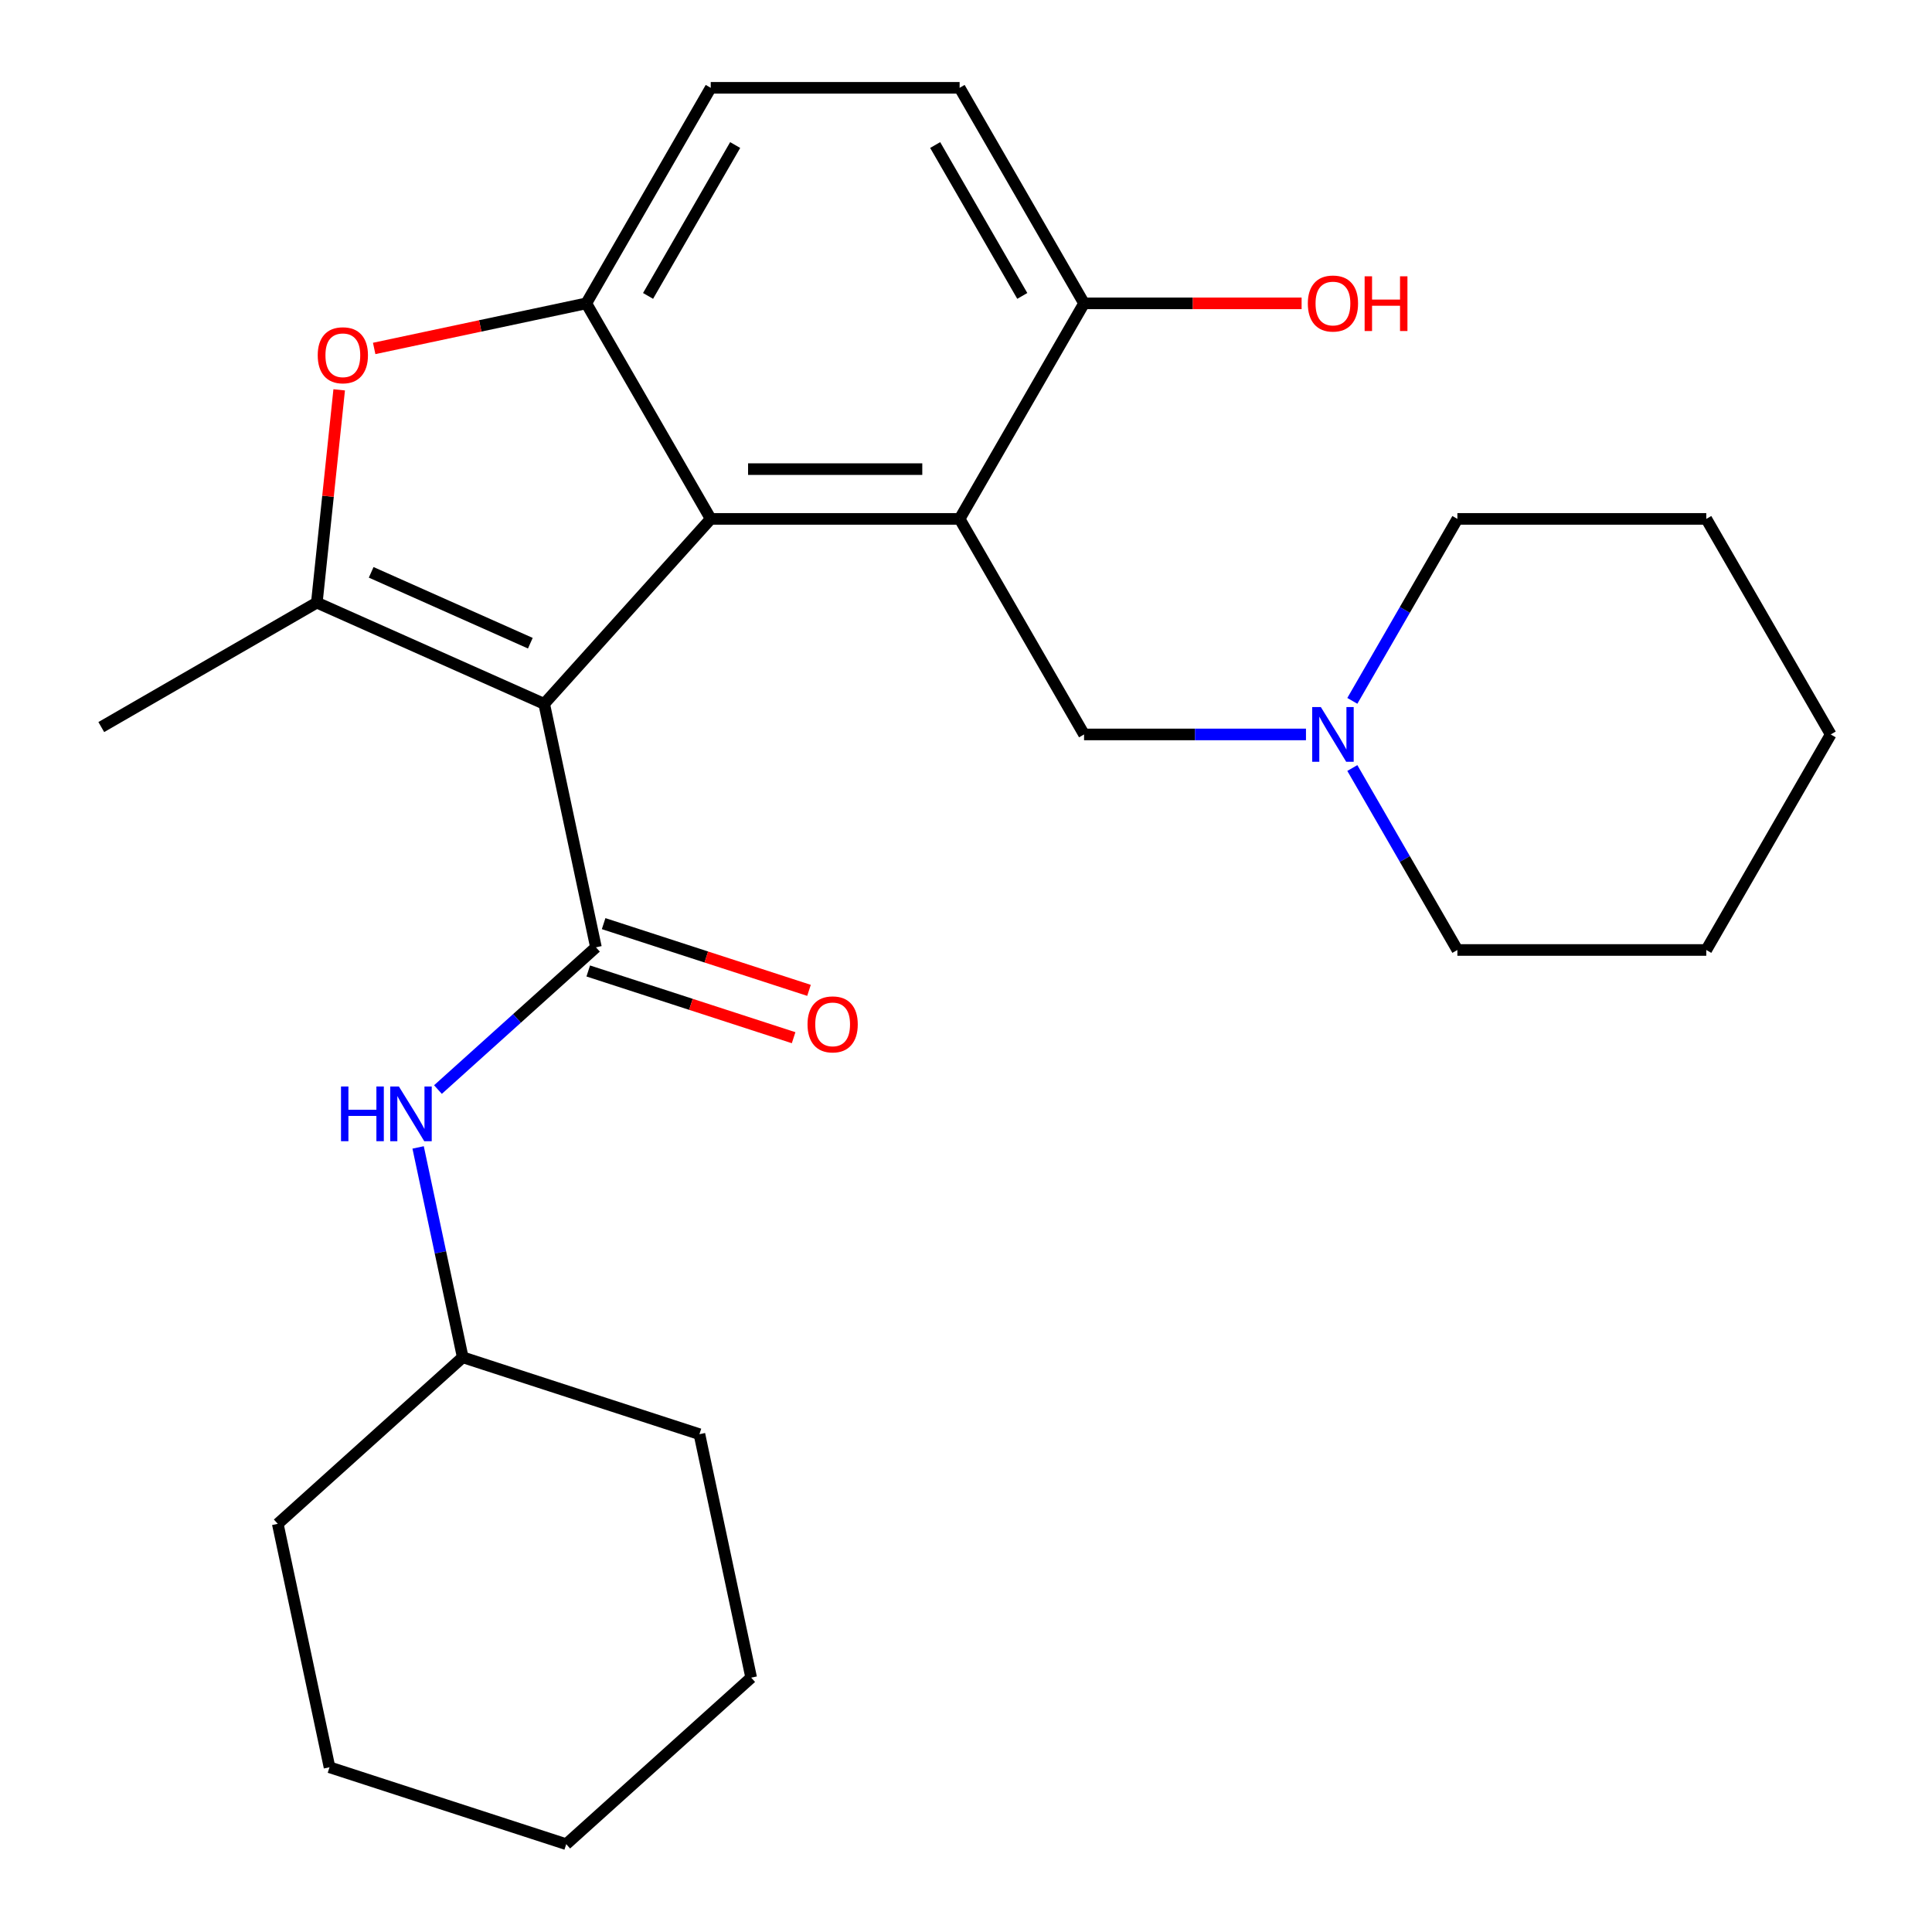 <?xml version='1.0' encoding='iso-8859-1'?>
<svg version='1.1' baseProfile='full'
              xmlns='http://www.w3.org/2000/svg'
                      xmlns:rdkit='http://www.rdkit.org/xml'
                      xmlns:xlink='http://www.w3.org/1999/xlink'
                  xml:space='preserve'
width='1000px' height='1000px' viewBox='0 0 1000 1000'>
<!-- END OF HEADER -->
<rect style='opacity:1.0;fill:#FFFFFF;stroke:none' width='1000' height='1000' x='0' y='0'> </rect>
<path class='bond-0' d='M 281.674,364.316 L 367.873,268.582' style='fill:none;fill-rule:evenodd;stroke:#000000;stroke-width:6px;stroke-linecap:butt;stroke-linejoin:miter;stroke-opacity:1' />
<path class='bond-1' d='M 281.674,364.316 L 308.458,490.323' style='fill:none;fill-rule:evenodd;stroke:#000000;stroke-width:6px;stroke-linecap:butt;stroke-linejoin:miter;stroke-opacity:1' />
<path class='bond-2' d='M 281.674,364.316 L 163.989,311.919' style='fill:none;fill-rule:evenodd;stroke:#000000;stroke-width:6px;stroke-linecap:butt;stroke-linejoin:miter;stroke-opacity:1' />
<path class='bond-2' d='M 274.5,332.919 L 192.121,296.241' style='fill:none;fill-rule:evenodd;stroke:#000000;stroke-width:6px;stroke-linecap:butt;stroke-linejoin:miter;stroke-opacity:1' />
<path class='bond-3' d='M 367.873,268.582 L 496.696,268.582' style='fill:none;fill-rule:evenodd;stroke:#000000;stroke-width:6px;stroke-linecap:butt;stroke-linejoin:miter;stroke-opacity:1' />
<path class='bond-3' d='M 387.197,242.817 L 477.372,242.817' style='fill:none;fill-rule:evenodd;stroke:#000000;stroke-width:6px;stroke-linecap:butt;stroke-linejoin:miter;stroke-opacity:1' />
<path class='bond-4' d='M 367.873,268.582 L 303.462,157.018' style='fill:none;fill-rule:evenodd;stroke:#000000;stroke-width:6px;stroke-linecap:butt;stroke-linejoin:miter;stroke-opacity:1' />
<path class='bond-6' d='M 308.458,490.323 L 267.571,527.138' style='fill:none;fill-rule:evenodd;stroke:#000000;stroke-width:6px;stroke-linecap:butt;stroke-linejoin:miter;stroke-opacity:1' />
<path class='bond-6' d='M 267.571,527.138 L 226.684,563.953' style='fill:none;fill-rule:evenodd;stroke:#0000FF;stroke-width:6px;stroke-linecap:butt;stroke-linejoin:miter;stroke-opacity:1' />
<path class='bond-10' d='M 304.477,502.575 L 357.625,519.844' style='fill:none;fill-rule:evenodd;stroke:#000000;stroke-width:6px;stroke-linecap:butt;stroke-linejoin:miter;stroke-opacity:1' />
<path class='bond-10' d='M 357.625,519.844 L 410.774,537.113' style='fill:none;fill-rule:evenodd;stroke:#FF0000;stroke-width:6px;stroke-linecap:butt;stroke-linejoin:miter;stroke-opacity:1' />
<path class='bond-10' d='M 312.438,478.072 L 365.587,495.341' style='fill:none;fill-rule:evenodd;stroke:#000000;stroke-width:6px;stroke-linecap:butt;stroke-linejoin:miter;stroke-opacity:1' />
<path class='bond-10' d='M 365.587,495.341 L 418.736,512.61' style='fill:none;fill-rule:evenodd;stroke:#FF0000;stroke-width:6px;stroke-linecap:butt;stroke-linejoin:miter;stroke-opacity:1' />
<path class='bond-5' d='M 163.989,311.919 L 169.776,256.851' style='fill:none;fill-rule:evenodd;stroke:#000000;stroke-width:6px;stroke-linecap:butt;stroke-linejoin:miter;stroke-opacity:1' />
<path class='bond-5' d='M 169.776,256.851 L 175.564,201.783' style='fill:none;fill-rule:evenodd;stroke:#FF0000;stroke-width:6px;stroke-linecap:butt;stroke-linejoin:miter;stroke-opacity:1' />
<path class='bond-13' d='M 163.989,311.919 L 52.425,376.33' style='fill:none;fill-rule:evenodd;stroke:#000000;stroke-width:6px;stroke-linecap:butt;stroke-linejoin:miter;stroke-opacity:1' />
<path class='bond-7' d='M 496.696,268.582 L 561.107,380.146' style='fill:none;fill-rule:evenodd;stroke:#000000;stroke-width:6px;stroke-linecap:butt;stroke-linejoin:miter;stroke-opacity:1' />
<path class='bond-9' d='M 496.696,268.582 L 561.107,157.018' style='fill:none;fill-rule:evenodd;stroke:#000000;stroke-width:6px;stroke-linecap:butt;stroke-linejoin:miter;stroke-opacity:1' />
<path class='bond-11' d='M 303.462,157.018 L 367.873,45.455' style='fill:none;fill-rule:evenodd;stroke:#000000;stroke-width:6px;stroke-linecap:butt;stroke-linejoin:miter;stroke-opacity:1' />
<path class='bond-11' d='M 335.436,153.166 L 380.524,75.071' style='fill:none;fill-rule:evenodd;stroke:#000000;stroke-width:6px;stroke-linecap:butt;stroke-linejoin:miter;stroke-opacity:1' />
<path class='bond-26' d='M 303.462,157.018 L 248.568,168.686' style='fill:none;fill-rule:evenodd;stroke:#000000;stroke-width:6px;stroke-linecap:butt;stroke-linejoin:miter;stroke-opacity:1' />
<path class='bond-26' d='M 248.568,168.686 L 193.675,180.354' style='fill:none;fill-rule:evenodd;stroke:#FF0000;stroke-width:6px;stroke-linecap:butt;stroke-linejoin:miter;stroke-opacity:1' />
<path class='bond-14' d='M 216.418,593.903 L 227.963,648.217' style='fill:none;fill-rule:evenodd;stroke:#0000FF;stroke-width:6px;stroke-linecap:butt;stroke-linejoin:miter;stroke-opacity:1' />
<path class='bond-14' d='M 227.963,648.217 L 239.507,702.53' style='fill:none;fill-rule:evenodd;stroke:#000000;stroke-width:6px;stroke-linecap:butt;stroke-linejoin:miter;stroke-opacity:1' />
<path class='bond-8' d='M 561.107,380.146 L 618.538,380.146' style='fill:none;fill-rule:evenodd;stroke:#000000;stroke-width:6px;stroke-linecap:butt;stroke-linejoin:miter;stroke-opacity:1' />
<path class='bond-8' d='M 618.538,380.146 L 675.969,380.146' style='fill:none;fill-rule:evenodd;stroke:#0000FF;stroke-width:6px;stroke-linecap:butt;stroke-linejoin:miter;stroke-opacity:1' />
<path class='bond-16' d='M 699.964,397.526 L 727.153,444.618' style='fill:none;fill-rule:evenodd;stroke:#0000FF;stroke-width:6px;stroke-linecap:butt;stroke-linejoin:miter;stroke-opacity:1' />
<path class='bond-16' d='M 727.153,444.618 L 754.341,491.709' style='fill:none;fill-rule:evenodd;stroke:#000000;stroke-width:6px;stroke-linecap:butt;stroke-linejoin:miter;stroke-opacity:1' />
<path class='bond-17' d='M 699.964,362.765 L 727.153,315.674' style='fill:none;fill-rule:evenodd;stroke:#0000FF;stroke-width:6px;stroke-linecap:butt;stroke-linejoin:miter;stroke-opacity:1' />
<path class='bond-17' d='M 727.153,315.674 L 754.341,268.582' style='fill:none;fill-rule:evenodd;stroke:#000000;stroke-width:6px;stroke-linecap:butt;stroke-linejoin:miter;stroke-opacity:1' />
<path class='bond-15' d='M 561.107,157.018 L 617.408,157.018' style='fill:none;fill-rule:evenodd;stroke:#000000;stroke-width:6px;stroke-linecap:butt;stroke-linejoin:miter;stroke-opacity:1' />
<path class='bond-15' d='M 617.408,157.018 L 673.709,157.018' style='fill:none;fill-rule:evenodd;stroke:#FF0000;stroke-width:6px;stroke-linecap:butt;stroke-linejoin:miter;stroke-opacity:1' />
<path class='bond-27' d='M 561.107,157.018 L 496.696,45.455' style='fill:none;fill-rule:evenodd;stroke:#000000;stroke-width:6px;stroke-linecap:butt;stroke-linejoin:miter;stroke-opacity:1' />
<path class='bond-27' d='M 529.133,153.166 L 484.045,75.071' style='fill:none;fill-rule:evenodd;stroke:#000000;stroke-width:6px;stroke-linecap:butt;stroke-linejoin:miter;stroke-opacity:1' />
<path class='bond-12' d='M 367.873,45.455 L 496.696,45.455' style='fill:none;fill-rule:evenodd;stroke:#000000;stroke-width:6px;stroke-linecap:butt;stroke-linejoin:miter;stroke-opacity:1' />
<path class='bond-18' d='M 239.507,702.53 L 143.774,788.729' style='fill:none;fill-rule:evenodd;stroke:#000000;stroke-width:6px;stroke-linecap:butt;stroke-linejoin:miter;stroke-opacity:1' />
<path class='bond-19' d='M 239.507,702.53 L 362.025,742.339' style='fill:none;fill-rule:evenodd;stroke:#000000;stroke-width:6px;stroke-linecap:butt;stroke-linejoin:miter;stroke-opacity:1' />
<path class='bond-21' d='M 754.341,491.709 L 883.164,491.709' style='fill:none;fill-rule:evenodd;stroke:#000000;stroke-width:6px;stroke-linecap:butt;stroke-linejoin:miter;stroke-opacity:1' />
<path class='bond-20' d='M 754.341,268.582 L 883.164,268.582' style='fill:none;fill-rule:evenodd;stroke:#000000;stroke-width:6px;stroke-linecap:butt;stroke-linejoin:miter;stroke-opacity:1' />
<path class='bond-23' d='M 143.774,788.729 L 170.557,914.737' style='fill:none;fill-rule:evenodd;stroke:#000000;stroke-width:6px;stroke-linecap:butt;stroke-linejoin:miter;stroke-opacity:1' />
<path class='bond-22' d='M 362.025,742.339 L 388.809,868.346' style='fill:none;fill-rule:evenodd;stroke:#000000;stroke-width:6px;stroke-linecap:butt;stroke-linejoin:miter;stroke-opacity:1' />
<path class='bond-24' d='M 883.164,268.582 L 947.575,380.146' style='fill:none;fill-rule:evenodd;stroke:#000000;stroke-width:6px;stroke-linecap:butt;stroke-linejoin:miter;stroke-opacity:1' />
<path class='bond-29' d='M 883.164,491.709 L 947.575,380.146' style='fill:none;fill-rule:evenodd;stroke:#000000;stroke-width:6px;stroke-linecap:butt;stroke-linejoin:miter;stroke-opacity:1' />
<path class='bond-25' d='M 388.809,868.346 L 293.075,954.545' style='fill:none;fill-rule:evenodd;stroke:#000000;stroke-width:6px;stroke-linecap:butt;stroke-linejoin:miter;stroke-opacity:1' />
<path class='bond-28' d='M 170.557,914.737 L 293.075,954.545' style='fill:none;fill-rule:evenodd;stroke:#000000;stroke-width:6px;stroke-linecap:butt;stroke-linejoin:miter;stroke-opacity:1' />
<path  class='atom-6' d='M 164.454 183.882
Q 164.454 177.082, 167.814 173.282
Q 171.174 169.482, 177.454 169.482
Q 183.734 169.482, 187.094 173.282
Q 190.454 177.082, 190.454 183.882
Q 190.454 190.762, 187.054 194.682
Q 183.654 198.562, 177.454 198.562
Q 171.214 198.562, 167.814 194.682
Q 164.454 190.802, 164.454 183.882
M 177.454 195.362
Q 181.774 195.362, 184.094 192.482
Q 186.454 189.562, 186.454 183.882
Q 186.454 178.322, 184.094 175.522
Q 181.774 172.682, 177.454 172.682
Q 173.134 172.682, 170.774 175.482
Q 168.454 178.282, 168.454 183.882
Q 168.454 189.602, 170.774 192.482
Q 173.134 195.362, 177.454 195.362
' fill='#FF0000'/>
<path  class='atom-7' d='M 176.504 562.363
L 180.344 562.363
L 180.344 574.403
L 194.824 574.403
L 194.824 562.363
L 198.664 562.363
L 198.664 590.683
L 194.824 590.683
L 194.824 577.603
L 180.344 577.603
L 180.344 590.683
L 176.504 590.683
L 176.504 562.363
' fill='#0000FF'/>
<path  class='atom-7' d='M 206.464 562.363
L 215.744 577.363
Q 216.664 578.843, 218.144 581.523
Q 219.624 584.203, 219.704 584.363
L 219.704 562.363
L 223.464 562.363
L 223.464 590.683
L 219.584 590.683
L 209.624 574.283
Q 208.464 572.363, 207.224 570.163
Q 206.024 567.963, 205.664 567.283
L 205.664 590.683
L 201.984 590.683
L 201.984 562.363
L 206.464 562.363
' fill='#0000FF'/>
<path  class='atom-9' d='M 683.67 365.986
L 692.95 380.986
Q 693.87 382.466, 695.35 385.146
Q 696.83 387.826, 696.91 387.986
L 696.91 365.986
L 700.67 365.986
L 700.67 394.306
L 696.79 394.306
L 686.83 377.906
Q 685.67 375.986, 684.43 373.786
Q 683.23 371.586, 682.87 370.906
L 682.87 394.306
L 679.19 394.306
L 679.19 365.986
L 683.67 365.986
' fill='#0000FF'/>
<path  class='atom-11' d='M 417.975 530.212
Q 417.975 523.412, 421.335 519.612
Q 424.695 515.812, 430.975 515.812
Q 437.255 515.812, 440.615 519.612
Q 443.975 523.412, 443.975 530.212
Q 443.975 537.092, 440.575 541.012
Q 437.175 544.892, 430.975 544.892
Q 424.735 544.892, 421.335 541.012
Q 417.975 537.132, 417.975 530.212
M 430.975 541.692
Q 435.295 541.692, 437.615 538.812
Q 439.975 535.892, 439.975 530.212
Q 439.975 524.652, 437.615 521.852
Q 435.295 519.012, 430.975 519.012
Q 426.655 519.012, 424.295 521.812
Q 421.975 524.612, 421.975 530.212
Q 421.975 535.932, 424.295 538.812
Q 426.655 541.692, 430.975 541.692
' fill='#FF0000'/>
<path  class='atom-16' d='M 676.93 157.098
Q 676.93 150.298, 680.29 146.498
Q 683.65 142.698, 689.93 142.698
Q 696.21 142.698, 699.57 146.498
Q 702.93 150.298, 702.93 157.098
Q 702.93 163.978, 699.53 167.898
Q 696.13 171.778, 689.93 171.778
Q 683.69 171.778, 680.29 167.898
Q 676.93 164.018, 676.93 157.098
M 689.93 168.578
Q 694.25 168.578, 696.57 165.698
Q 698.93 162.778, 698.93 157.098
Q 698.93 151.538, 696.57 148.738
Q 694.25 145.898, 689.93 145.898
Q 685.61 145.898, 683.25 148.698
Q 680.93 151.498, 680.93 157.098
Q 680.93 162.818, 683.25 165.698
Q 685.61 168.578, 689.93 168.578
' fill='#FF0000'/>
<path  class='atom-16' d='M 706.33 143.018
L 710.17 143.018
L 710.17 155.058
L 724.65 155.058
L 724.65 143.018
L 728.49 143.018
L 728.49 171.338
L 724.65 171.338
L 724.65 158.258
L 710.17 158.258
L 710.17 171.338
L 706.33 171.338
L 706.33 143.018
' fill='#FF0000'/>
</svg>
